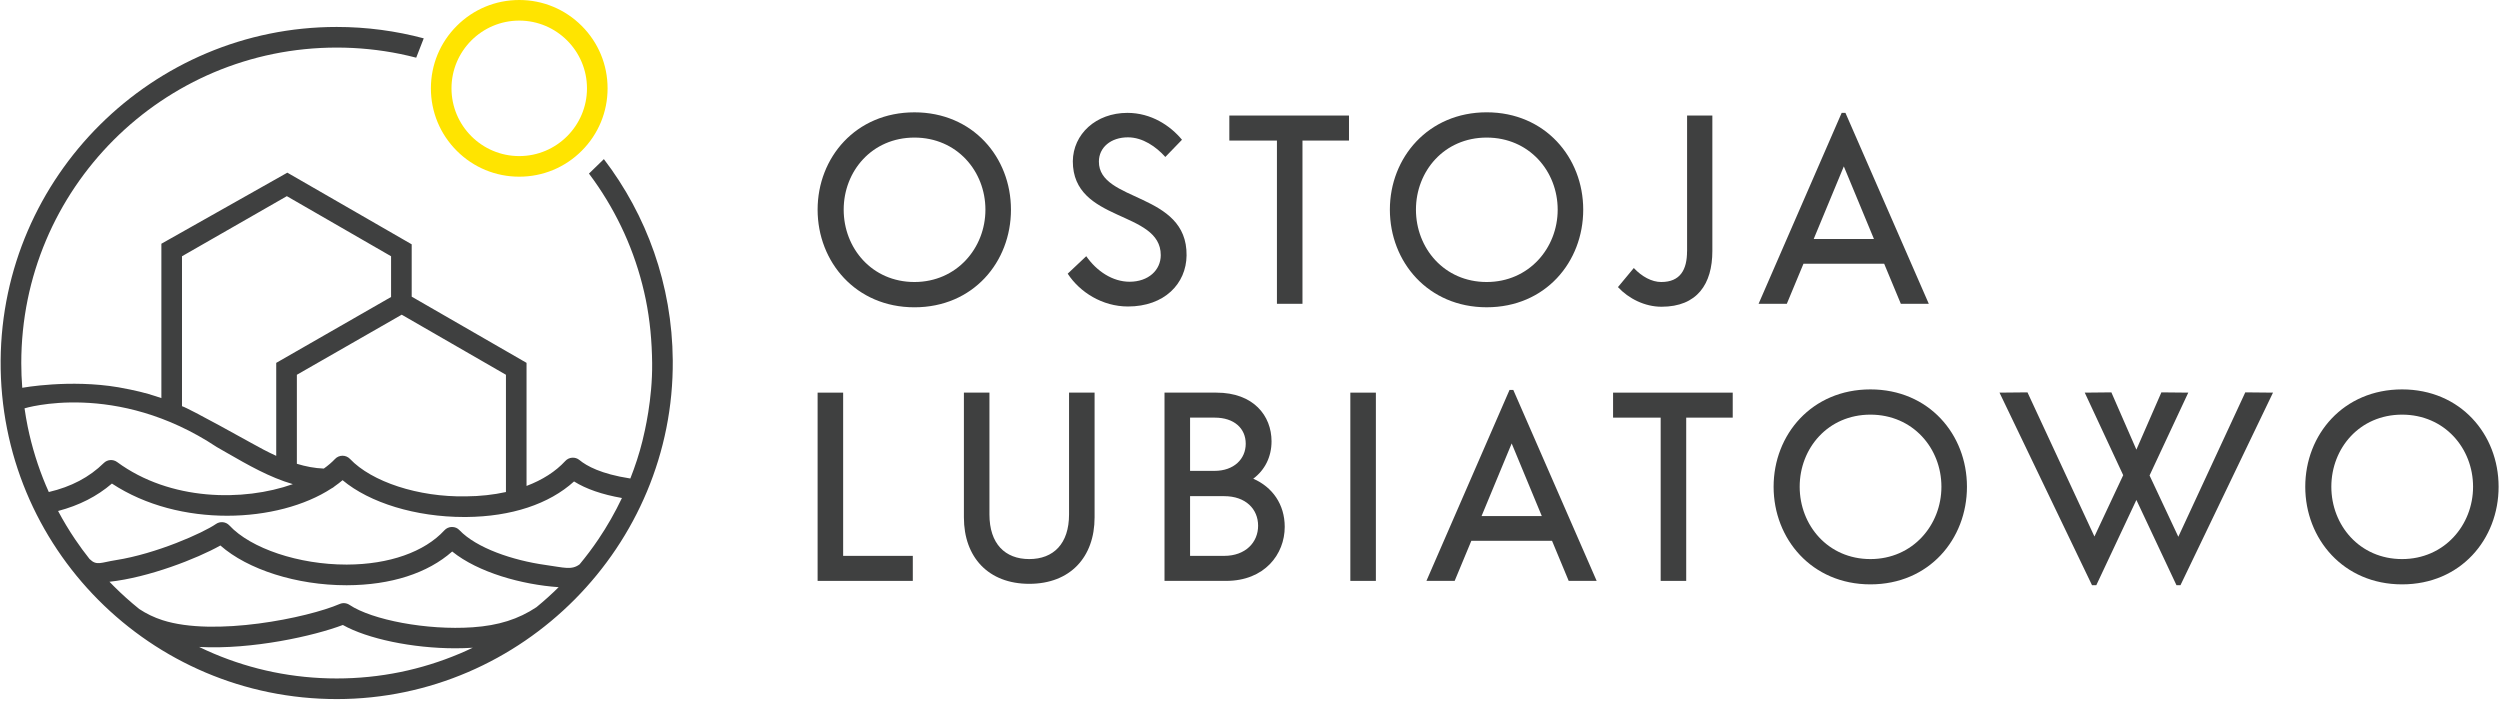 <?xml version="1.0" encoding="UTF-8" standalone="no"?>
<svg
   width="1113"
   height="312"
   viewBox="0 0 1113 312"
   fill="none"
   version="1.1"
   id="svg36"
   sodipodi:docname="logo-horizontal.svg"
   inkscape:version="1.2.2 (732a01da63, 2022-12-09)"
   xmlns:inkscape="http://www.inkscape.org/namespaces/inkscape"
   xmlns:sodipodi="http://sodipodi.sourceforge.net/DTD/sodipodi-0.dtd"
   xmlns="http://www.w3.org/2000/svg"
   xmlns:svg="http://www.w3.org/2000/svg">
  <defs
     id="defs40" />
  <sodipodi:namedview
     id="namedview38"
     pagecolor="#ffffff"
     bordercolor="#000000"
     borderopacity="0.25"
     inkscape:showpageshadow="2"
     inkscape:pageopacity="0.0"
     inkscape:pagecheckerboard="0"
     inkscape:deskcolor="#d1d1d1"
     showgrid="false"
     inkscape:zoom="0.85513541"
     inkscape:cx="-165.47087"
     inkscape:cy="-85.9513"
     inkscape:window-width="2400"
     inkscape:window-height="1261"
     inkscape:window-x="2391"
     inkscape:window-y="-9"
     inkscape:window-maximized="1"
     inkscape:current-layer="svg36" />
  <path
     d="M407.1 50.01C381 50.01 364 70.12 364 93.35C364 116.58 381 136.81 407.1 136.81C433.2 136.81 450.08 116.7 450.08 93.35C450.08 70 433.08 50.01 407.1 50.01ZM407.1 125.55C388.18 125.55 375.61 110.46 375.61 93.34C375.61 76.22 388.18 61.25 407.1 61.25C426.02 61.25 438.71 76.22 438.71 93.34C438.71 110.46 425.9 125.55 407.1 125.55Z"
     fill="#3F4040"
     id="path2"
     style="fill:#3f4040;fill-opacity:1" />
  <path
     d="M528.26 113.7C528.62 85.45 489.11 90.11 489.23 71.92C489.23 65.69 494.5 61.14 502.16 61.14C508.74 61.14 514.73 65.33 518.8 69.88L526.22 62.22C521.07 55.99 512.57 50.25 501.92 50.25C487.91 50.25 477.74 59.71 477.62 71.8C477.62 99.22 516.77 93.47 516.77 113.58C516.77 120.28 511.26 125.43 502.88 125.43C495.34 125.43 488.27 120.76 483.6 114.06L475.34 121.84C480.73 130.1 490.78 136.45 502.16 136.45C518.44 136.45 528.14 126.27 528.26 113.7Z"
     fill="#3F4040"
     id="path4" />
  <path
     d="M568.49 62.58V135.25H579.86V62.58H600.57V51.44H547.3V62.58H568.49Z"
     fill="#3F4040"
     id="path6" />
  <path
     d="M704.85 93.34C704.85 70.11 687.85 50 661.87 50C635.89 50 618.77 70.11 618.77 93.34C618.77 116.57 635.77 136.8 661.87 136.8C687.97 136.8 704.85 116.69 704.85 93.34ZM661.87 125.55C642.95 125.55 630.38 110.46 630.38 93.34C630.38 76.22 642.95 61.25 661.87 61.25C680.79 61.25 693.48 76.22 693.48 93.34C693.48 110.46 680.67 125.55 661.87 125.55Z"
     fill="#3F4040"
     id="path8" />
  <path
     d="M751.07 111.9C751.07 120.04 748.08 125.55 739.58 125.55C735.39 125.55 730.96 123.16 727.37 119.32L720.31 127.82C725.1 132.97 732.28 136.56 739.71 136.56C755.63 136.56 762.34 126.38 762.34 111.78V51.44H751.09V111.9H751.07Z"
     fill="#3F4040"
     id="path10" />
  <path
     d="M802.91 117.41H838.83L846.25 135.25H858.7L821.59 50.25H819.91L782.92 135.25H795.49L802.91 117.41ZM820.87 74.07L834.28 106.4H807.46L820.87 74.07Z"
     fill="#3F4040"
     id="path12" />
  <path
     d="M375.37 174.8H364V258.61H406.38V247.47H375.37V174.8Z"
     fill="#3F4040"
     id="path14" />
  <path
     d="M475.94 229.03C475.94 242.08 469 248.9 458.22 248.9C447.44 248.9 440.5 242.08 440.5 229.03V174.8H429.13V230.35C429.13 248.07 440.02 259.92 458.22 259.92C476.42 259.92 487.31 248.07 487.31 230.35V174.8H475.94V229.03Z"
     fill="#3F4040"
     id="path16" />
  <path
     d="M557.95 213.11C563.1 209.28 566.09 203.41 566.09 196.47C566.09 185.1 558.07 174.8 541.55 174.8H518.44V258.61H545.86C562.98 258.61 571.96 246.76 571.96 234.55C571.96 224.49 566.45 216.83 557.95 213.12V213.11ZM529.82 185.93H540.83C549.45 185.93 554.6 190.72 554.6 197.54C554.6 204.36 549.33 209.63 540.71 209.63H529.82V185.92V185.93ZM545.02 247.47H529.82V220.89H545.02C554.6 220.89 560.11 226.64 560.11 234.06C560.11 241.48 554.48 247.47 545.02 247.47Z"
     fill="#3F4040"
     id="path18" />
  <path
     d="M612.54 174.8H601.17V258.61H612.54V174.8Z"
     fill="#3F4040"
     id="path20" />
  <path
     d="M672.04 173.6L635.05 258.6H647.62L655.04 240.76H690.96L698.38 258.6H710.83L673.72 173.6H672.04ZM659.59 229.75L673 197.42L686.41 229.75H659.59Z"
     fill="#3F4040"
     id="path22" />
  <path
     d="M718.14 185.93H739.33V258.61H750.7V185.93H771.41V174.8H718.14V185.93Z"
     fill="#3F4040"
     id="path24" />
  <path
     d="M832.71 173.36C806.61 173.36 789.61 193.47 789.61 216.7C789.61 239.93 806.61 260.16 832.71 260.16C858.81 260.16 875.69 240.05 875.69 216.7C875.69 193.35 858.69 173.36 832.71 173.36ZM832.71 248.9C813.79 248.9 801.22 233.81 801.22 216.69C801.22 199.57 813.79 184.6 832.71 184.6C851.63 184.6 864.32 199.57 864.32 216.69C864.32 233.81 851.51 248.9 832.71 248.9Z"
     fill="#3F4040"
     id="path26" />
  <path
     d="M969.79 238.97L956.98 211.67L974.22 174.8L962.25 174.68L951.12 200.18L939.98 174.68L928.13 174.8L945.25 211.55L932.44 238.85L902.63 174.68L890.18 174.8L931.36 260.52H933.28L951.12 222.57L968.96 260.52H970.75L1011.94 174.8L999.6 174.68L969.79 238.97Z"
     fill="#3F4040"
     id="path28" />
  <path
     d="M1069.4 173.36C1043.3 173.36 1026.3 193.47 1026.3 216.7C1026.3 239.93 1043.3 260.16 1069.4 260.16C1095.5 260.16 1112.38 240.05 1112.38 216.7C1112.38 193.35 1095.38 173.36 1069.4 173.36ZM1069.4 248.9C1050.48 248.9 1037.91 233.81 1037.91 216.69C1037.91 199.57 1050.48 184.6 1069.4 184.6C1088.32 184.6 1101.01 199.57 1101.01 216.69C1101.01 233.81 1088.2 248.9 1069.4 248.9Z"
     fill="#3F4040"
     id="path30" />
  <path
     d="M231.165 78.66C241.675 78.66 251.545 74.57 258.975 67.14C266.405 59.71 270.495 49.83 270.495 39.33C270.495 28.83 266.405 18.95 258.975 11.52C251.545 4.09 241.665 0 231.165 0C220.665 0 210.785 4.09 203.355 11.52C195.925 18.95 191.835 28.83 191.835 39.33C191.835 49.83 195.925 59.71 203.355 67.14C210.785 74.57 220.665 78.66 231.165 78.66ZM231.165 9.17C247.795 9.17 261.325 22.7 261.325 39.33C261.325 55.96 247.795 69.49 231.165 69.49C214.535 69.49 201.005 55.96 201.005 39.33C201.005 22.7 214.535 9.17 231.165 9.17Z"
     fill="#3F4040"
     id="path32"
     style="fill:#ffe400;fill-opacity:1" />
  <path
     d="M150.065 311.23C232.595 311.15 300.155 242.97 299.515 160.44C299.255 126.76 287.865 95.73 268.845 70.84L262.205 77.28C263.635 79.19 265.025 81.12 266.355 83.1C271.425 90.61 275.786 98.63 279.306 106.95C282.886 115.42 285.636 124.29 287.486 133.3C289.376 142.55 290.235 152.08 290.335 161.61C290.515 177.73 286.995 192.31 286.005 196.35C284.605 202.02 282.765 207.59 280.625 213.03C280.535 213.01 280.445 212.99 280.345 212.98C267.655 211.02 261.175 207.46 257.975 204.81C256.095 203.25 253.315 203.44 251.665 205.24C247.365 209.92 241.465 213.68 234.415 216.34V161.54L183.285 132.07V108.77L127.925 76.87L71.846 108.51V177.24C70.216 176.68 68.566 176.14 66.865 175.64C66.865 175.63 66.865 175.61 66.865 175.6C60.615 173.8 53.956 172.64 52.776 172.43C31.145 168.75 9.905 172.64 9.905 172.64C9.615 168.97 9.475 165.29 9.475 161.61C9.475 152.08 10.435 142.55 12.325 133.3C14.165 124.29 16.925 115.42 20.506 106.95C24.026 98.63 28.375 90.61 33.456 83.1C38.486 75.66 44.255 68.67 50.605 62.31C56.965 55.95 63.956 50.18 71.395 45.16C78.906 40.09 86.925 35.73 95.246 32.21C103.715 28.63 112.585 25.88 121.595 24.03C130.845 22.14 140.375 21.18 149.905 21.18C159.435 21.18 168.965 22.14 178.215 24.03C180.585 24.52 182.946 25.07 185.296 25.68L188.645 17.07C176.285 13.77 163.295 12 149.895 12C67.895 12 0.885 78.5 0.285 160.5C-0.325 243.69 66.975 311.31 150.055 311.23H150.065ZM204.575 291.02C196.105 294.6 187.235 297.35 178.225 299.2C168.975 301.09 159.445 302.05 149.915 302.05C140.385 302.05 130.855 301.09 121.605 299.2C112.595 297.36 103.725 294.6 95.255 291.02C93.035 290.08 90.826 289.08 88.656 288.02C112.335 289.3 139.905 283.08 152.635 278.24C163.525 284.37 183.596 288.62 202.686 288.62C205.306 288.62 207.905 288.54 210.465 288.37C208.525 289.3 206.565 290.18 204.595 291.02H204.575ZM238.855 270.3C230.785 275.67 221.945 278.48 210.395 279.27C190.045 280.67 165.645 276 155.595 269.29C154.295 268.43 152.655 268.27 151.235 268.89C136.905 275.06 95.475 283.56 72.356 276.1C68.566 274.88 65.156 273.23 62.005 271.14C58.026 267.94 54.215 264.53 50.615 260.92C49.986 260.29 49.355 259.65 48.736 259C66.115 257.14 87.835 248.65 98.115 242.85C110.235 253.56 132.085 260.55 154.165 260.55H154.495C174.015 260.49 190.425 255.19 201.315 245.53C212.895 254.89 232.415 260.3 248.715 261.41C245.575 264.52 242.275 267.49 238.855 270.29V270.3ZM225.246 166.85V219.05C219.746 220.27 213.765 220.93 207.475 220.98C186.155 221.39 165.456 214.46 155.826 204.32C154.956 203.41 153.755 202.89 152.495 202.89C151.235 202.89 150.025 203.41 149.155 204.33C147.735 205.83 146.065 207.26 144.165 208.61C140.075 208.45 136.085 207.68 132.165 206.48V166.85L178.845 140.1L225.246 166.85ZM81.025 114.08L127.705 87.33L174.105 114.08V132.22L122.975 161.55V202.95C119.195 201.22 115.435 199.22 111.645 197.09C111.645 197.09 84.456 181.93 81.025 180.83V114.09V114.08ZM20.506 216.28C16.925 207.81 14.175 198.94 12.325 189.93C11.775 187.24 11.316 184.52 10.925 181.79C10.925 181.79 51.615 169.24 96.505 199.02L100.985 201.59C110.385 206.99 120.015 212.53 130.375 215.54C108.405 223.33 75.805 223.1 52.156 205.71C50.336 204.37 47.816 204.55 46.215 206.13C39.776 212.46 31.756 216.69 21.726 219.05C21.316 218.13 20.905 217.21 20.515 216.28H20.506ZM39.906 248.92C37.645 246.07 35.486 243.14 33.456 240.13C30.706 236.06 28.166 231.83 25.855 227.49C35.276 225.01 43.166 220.99 49.825 215.28C79.956 235.13 123.925 232.93 147.625 217.42C148.095 217.21 148.515 216.92 148.885 216.57C150.155 215.68 151.375 214.75 152.515 213.78C164.565 223.87 185.105 230.17 206.635 230.17C206.945 230.17 207.245 230.17 207.565 230.17C227.635 230 244.485 224.41 255.565 214.34C260.935 217.7 268.075 220.17 276.885 221.71C273.855 228.09 270.335 234.27 266.385 240.12C263.795 243.96 260.995 247.68 258.035 251.25C254.445 253.91 251.175 252.68 242.915 251.53C228.245 249.48 212.166 244 204.546 236.03C203.666 235.11 202.646 234.62 201.186 234.61C199.906 234.62 198.695 235.16 197.845 236.1C189.005 245.73 173.205 251.29 154.495 251.35H154.185C133.055 251.35 111.685 244.21 102.125 233.93C100.565 232.25 98.025 231.98 96.145 233.28C90.425 237.25 69.546 246.56 51.575 249.37C44.956 250.4 43.035 251.99 39.925 248.91L39.906 248.92Z"
     fill="#3F4040"
     id="path34" />
</svg>
